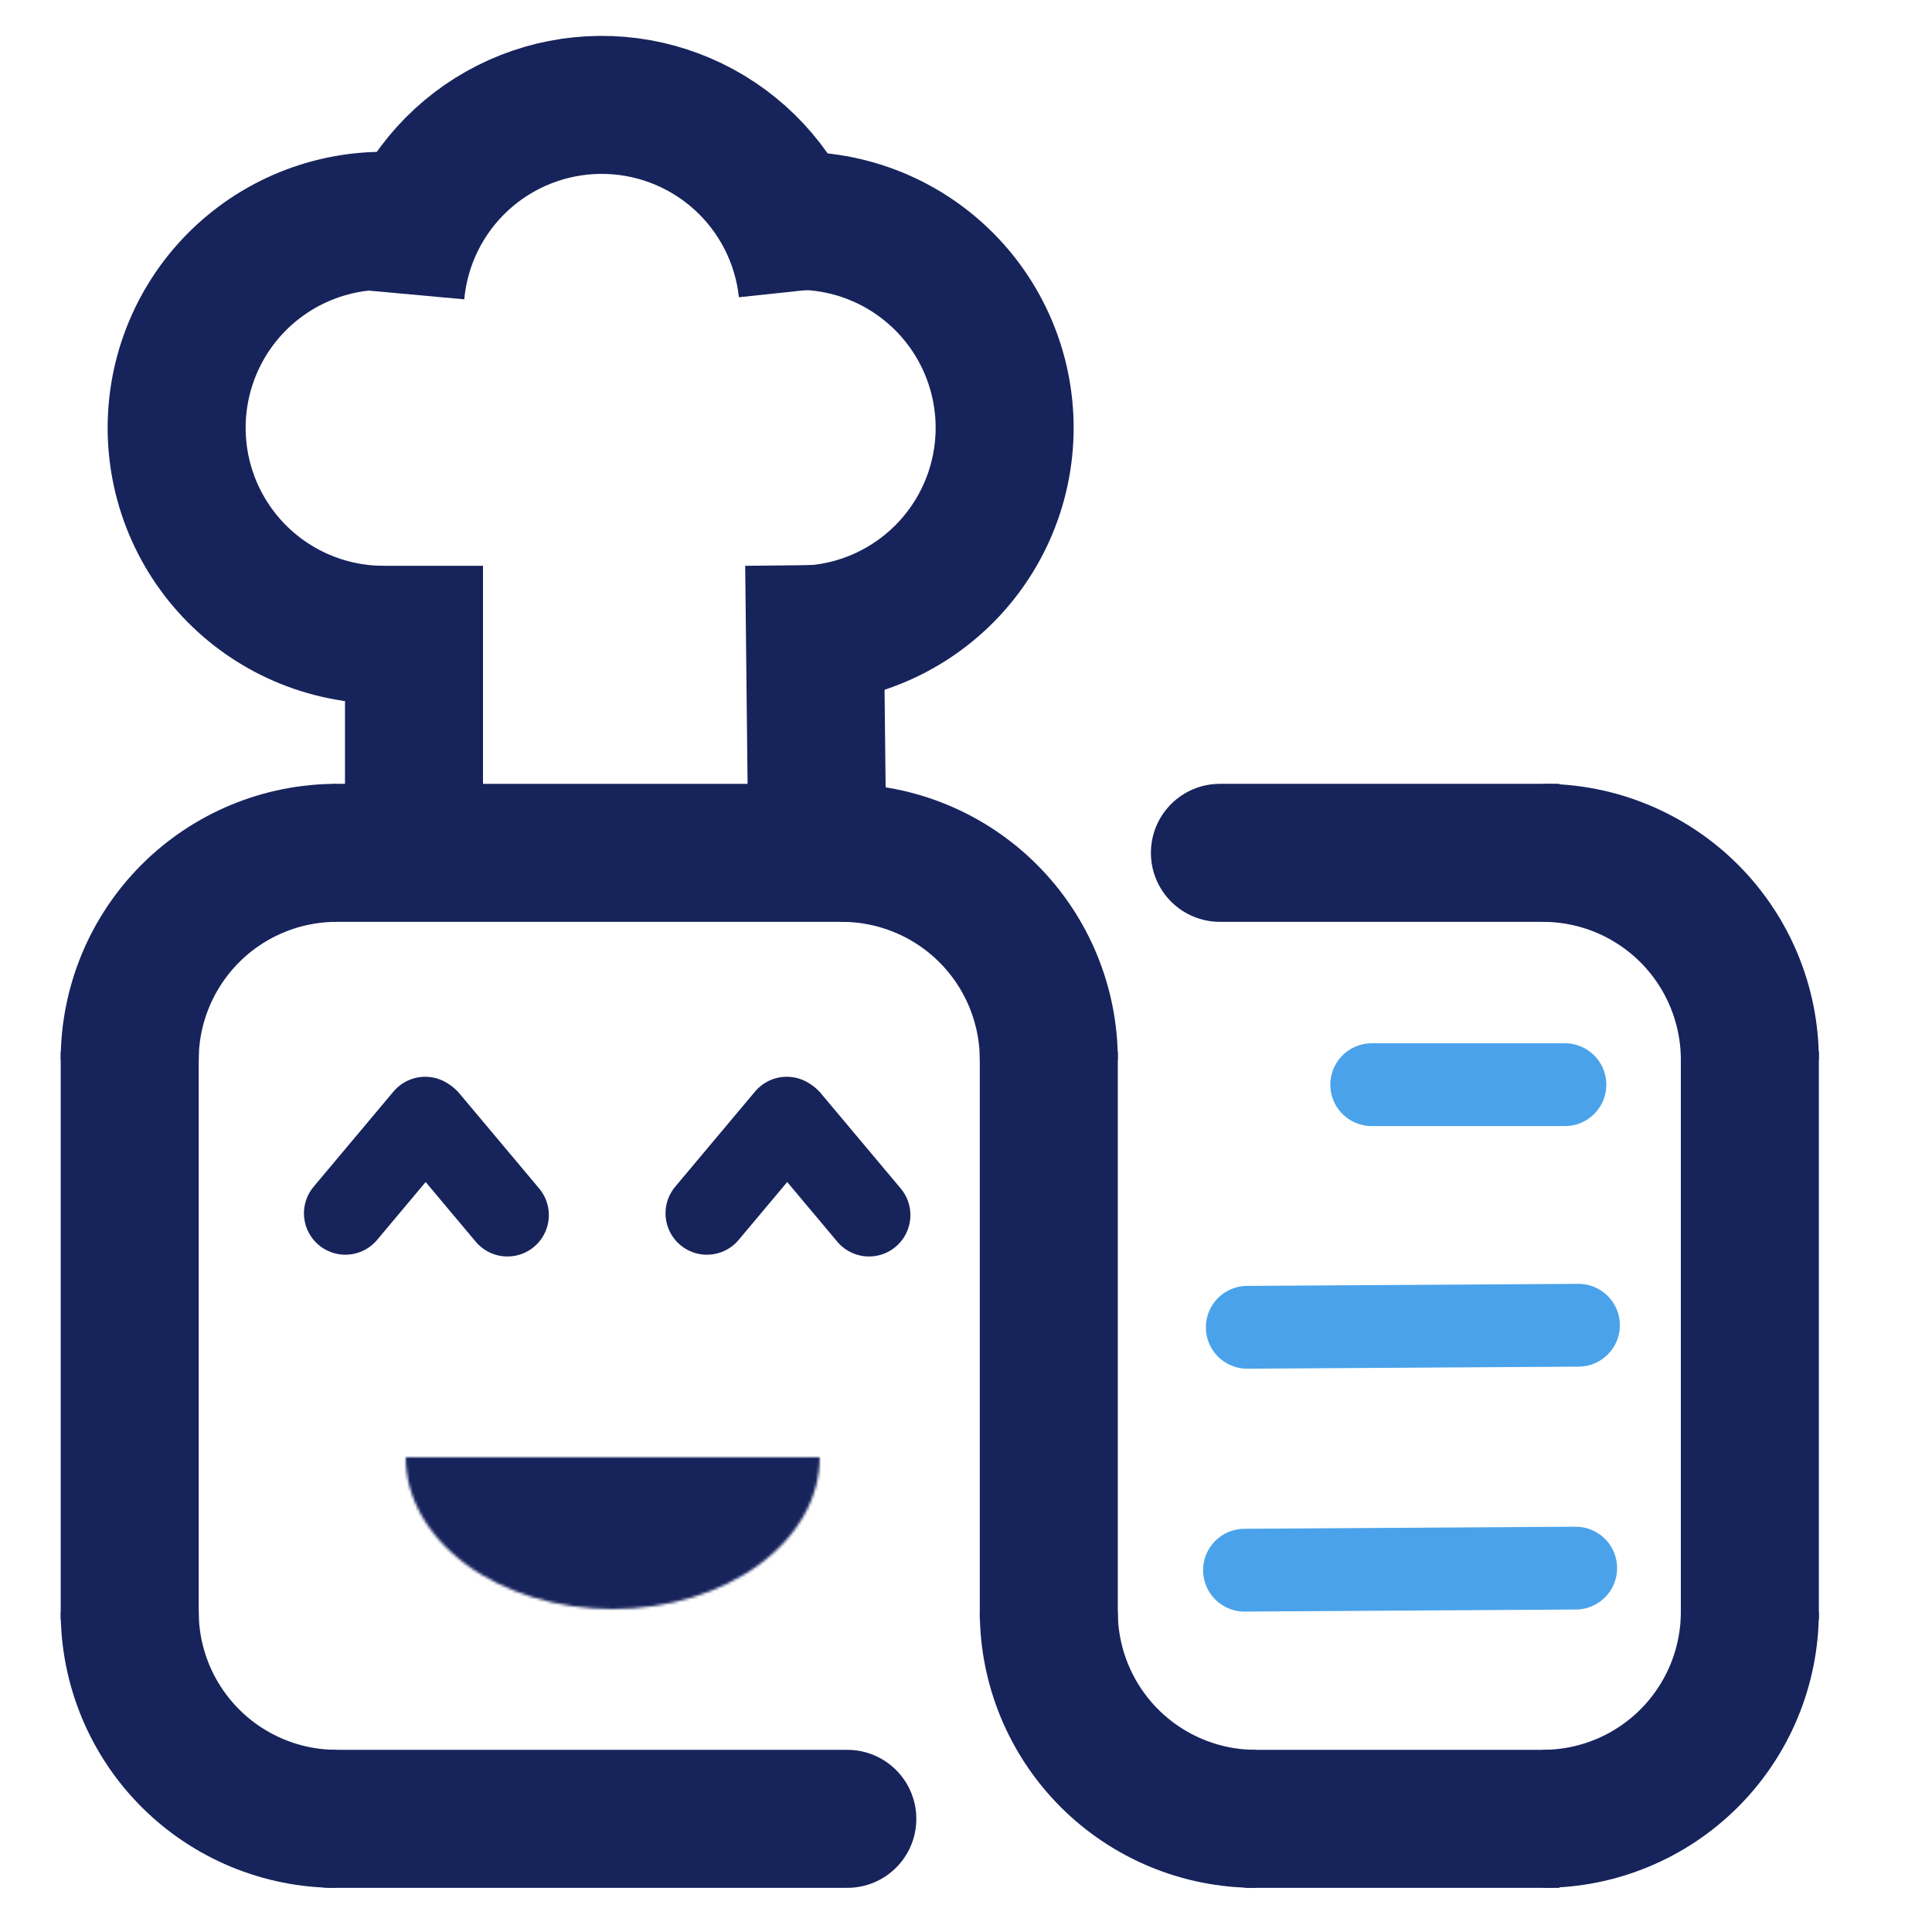 <svg width="700" height="700" viewBox="0 0 700 700" fill="none" xmlns="http://www.w3.org/2000/svg">
<g clip-path="url(#clip0_3_11)">
<path d="M451 659H565" stroke="#17235B" stroke-width="50"/>
<path d="M497 393H567" stroke="#4AA3EA" stroke-width="30" stroke-linecap="round"/>
<path d="M451.907 480.907L571.904 480.162" stroke="#4AA3EA" stroke-width="30" stroke-linecap="round"/>
<path d="M450.907 568.907L570.904 568.162" stroke="#4AA3EA" stroke-width="30" stroke-linecap="round"/>
<path d="M442 284C428.193 284 417 295.193 417 309C417 322.807 428.193 334 442 334V309V284ZM442 309V334H565V309V284H442V309Z" fill="#17235B"/>
<path d="M634 381V587" stroke="#17235B" stroke-width="50"/>
<path d="M559 309C578.891 309 597.968 316.902 612.033 330.967C626.098 345.032 634 364.109 634 384" stroke="#17235B" stroke-width="50"/>
<path d="M120 659H307" stroke="#17235B" stroke-width="50" stroke-linecap="round"/>
<path d="M121 309H307" stroke="#17235B" stroke-width="50"/>
<path d="M47 381V587" stroke="#17235B" stroke-width="50"/>
<path d="M380 381V587" stroke="#17235B" stroke-width="50"/>
<path d="M47 384C47 364.109 54.902 345.032 68.967 330.967C83.032 316.902 102.109 309 122 309" stroke="#17235B" stroke-width="50"/>
<path d="M305 309C324.891 309 343.968 316.902 358.033 330.967C372.098 345.032 380 364.109 380 384" stroke="#17235B" stroke-width="50"/>
<path d="M122 659C102.109 659 83.032 651.098 68.967 637.033C54.902 622.968 47 603.891 47 584" stroke="#17235B" stroke-width="50"/>
<path d="M455 659C435.109 659 416.032 651.098 401.967 637.033C387.902 622.968 380 603.891 380 584" stroke="#17235B" stroke-width="50"/>
<path d="M634 584C634 603.891 626.098 622.968 612.033 637.033C597.968 651.098 578.891 659 559 659" stroke="#17235B" stroke-width="50"/>
<path d="M150 205V286" stroke="#17235B" stroke-width="50"/>
<path d="M294.999 204.728L295.999 296.728" stroke="#17235B" stroke-width="50"/>
<path d="M143.311 106.178C145.004 87.642 153.529 70.398 167.229 57.798C180.929 45.198 198.824 38.142 217.437 38.002C236.049 37.862 254.049 44.648 267.936 57.041C281.824 69.434 290.607 86.548 292.578 105.056" stroke="#17235B" stroke-width="50"/>
<path d="M139 230C128.757 230 118.622 227.902 109.221 223.835C99.82 219.768 91.351 213.818 84.338 206.352C77.324 198.887 71.915 190.064 68.442 180.427C64.969 170.791 63.507 160.545 64.146 150.322C64.785 140.098 67.511 130.114 72.157 120.985C76.803 111.856 83.269 103.775 91.157 97.241C99.046 90.707 108.189 85.858 118.024 82.993C127.858 80.128 138.175 79.308 148.339 80.584" stroke="#17235B" stroke-width="50"/>
<path d="M280.964 80.432C291.148 79.334 301.449 80.334 311.232 83.371C321.015 86.407 330.072 91.415 337.845 98.086C345.618 104.757 351.942 112.95 356.427 122.159C360.913 131.368 363.464 141.398 363.924 151.631C364.384 161.863 362.744 172.082 359.103 181.657C355.462 191.231 349.899 199.958 342.756 207.3C335.613 214.642 327.042 220.442 317.571 224.345C308.101 228.247 297.931 230.168 287.689 229.989" stroke="#17235B" stroke-width="50"/>
<path d="M154.058 405.132L125.132 439.604" stroke="#17235B" stroke-width="30" stroke-linecap="round"/>
<path d="M183.854 440.247L154.928 405.775" stroke="#17235B" stroke-width="30" stroke-linecap="round"/>
<path d="M285.058 405.132L256.132 439.604" stroke="#17235B" stroke-width="30" stroke-linecap="round"/>
<path d="M314.854 440.247L285.928 405.775" stroke="#17235B" stroke-width="30" stroke-linecap="round"/>
<mask id="mask0_3_11" style="mask-type:luminance" maskUnits="userSpaceOnUse" x="147" y="528" width="150" height="55">
<path d="M297 528C297 542.587 289.098 556.576 275.033 566.891C260.968 577.205 241.891 583 222 583C202.109 583 183.032 577.205 168.967 566.891C154.902 556.576 147 542.587 147 528H222H297Z" fill="white"/>
</mask>
<g mask="url(#mask0_3_11)">
<path d="M297 528C297 542.587 289.098 556.576 275.033 566.891C260.968 577.205 241.891 583 222 583C202.109 583 183.032 577.205 168.967 566.891C154.902 556.576 147 542.587 147 528H222H297Z" stroke="#17235B" stroke-width="60"/>
</g>
</g>
<defs>
<clipPath id="clip0_3_11">
<rect width="700" height="700" fill="white"/>
</clipPath>
</defs>
</svg>
